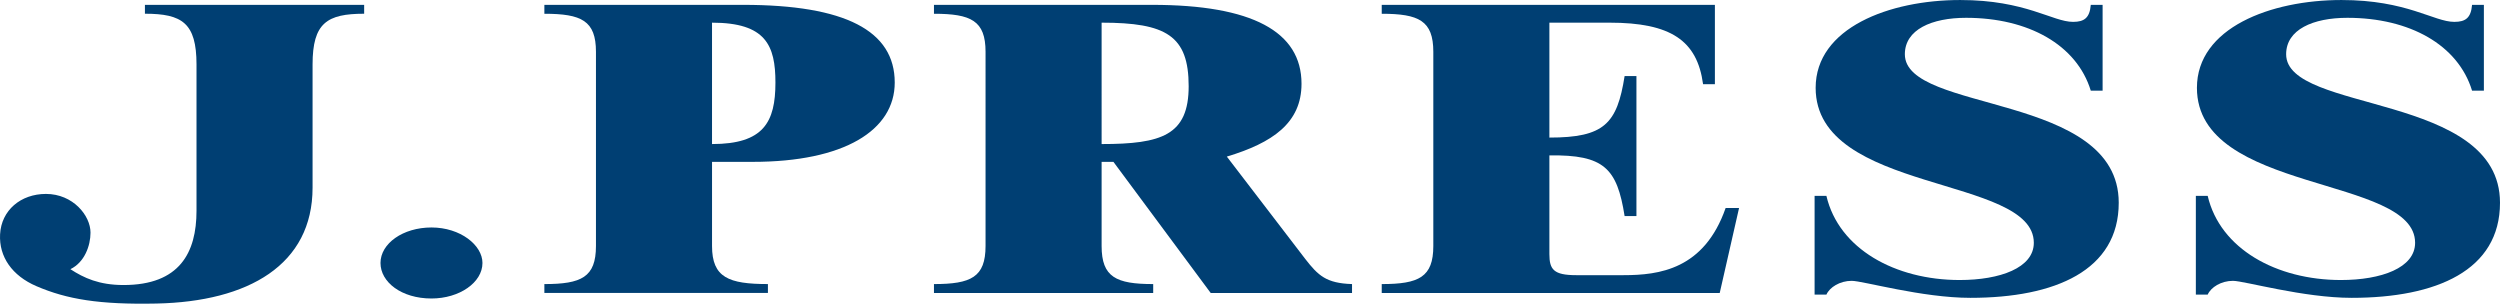 <?xml version="1.0" encoding="UTF-8"?><svg id="_イヤー_2" xmlns="http://www.w3.org/2000/svg" viewBox="0 0 229.227 27.846"><defs><style>.cls-1{fill:#003f73;}</style></defs><g id="design"><g><path class="cls-1" d="M49.914,26.863v-.816c3.4,0,4.73-.631,4.73-3.488V4.75c0-2.857-1.33-3.488-4.73-3.488V.445h18.23c9.362,0,13.895,2.374,13.895,7.124,0,4.378-4.631,7.272-13.007,7.272h-3.745v7.717c0,2.894,1.528,3.488,5.124,3.488v.816h-20.497Zm15.372-13.654c4.73,0,5.814-2.003,5.814-5.639,0-3.413-.887-5.491-5.814-5.491V13.209Z"/><path class="cls-1" d="M111.01,26.863l-8.918-12.021h-1.084v7.717c0,2.857,1.331,3.488,4.73,3.488v.816h-20.102v-.816c3.399,0,4.73-.631,4.73-3.488V4.75c0-2.857-1.331-3.488-4.73-3.488V.445h20.004c9.164,0,13.697,2.449,13.697,7.235,0,3.599-2.661,5.417-6.848,6.679l7.193,9.387c1.183,1.521,1.922,2.226,4.287,2.301v.816h-12.958Zm-10.002-13.654c5.519,0,7.982-.816,7.982-5.306,0-4.638-2.07-5.825-7.982-5.825V13.209Z"/><path class="cls-1" d="M126.692,26.863v-.816c3.4,0,4.73-.631,4.73-3.488V4.75c0-2.857-1.33-3.488-4.73-3.488V.445h30.548V7.718h-1.084c-.542-4.007-2.957-5.64-8.573-5.64h-5.518V12.615c5.025,0,6.207-1.261,6.897-5.639h1.084v12.837h-1.084c-.69-4.378-1.873-5.639-6.897-5.565v9.053c0,1.411,.393,1.929,2.463,1.929h4.336c3.252,0,7.391-.519,9.361-6.159h1.231l-1.773,7.792h-30.992Z"/><path class="cls-1" d="M166.38,17.958h1.084c1.132,4.86,6.306,7.717,12.219,7.717,3.695,0,6.799-1.113,6.799-3.413,0-6.196-20.004-4.49-20.004-14.21,0-5.491,6.75-8.051,13.254-8.051,6.012,0,8.475,2.004,10.347,2.004,1.035,0,1.527-.371,1.626-1.559h1.084v7.866h-1.084c-1.281-4.193-5.716-6.679-11.431-6.679-3.153,0-5.617,1.076-5.617,3.34,0,5.417,19.611,3.488,19.611,13.617,0,6.196-5.814,8.719-13.599,8.719-4.434,0-9.854-1.559-10.889-1.559-1.084,0-2.02,.594-2.315,1.262h-1.084v-9.053Z"/><path class="cls-1" d="M201.339,17.958h1.086c1.132,4.86,6.306,7.717,12.219,7.717,3.695,0,6.799-1.113,6.799-3.413,0-6.196-20.005-4.49-20.005-14.21,0-5.491,6.751-8.051,13.254-8.051,6.011,0,8.475,2.004,10.347,2.004,1.035,0,1.527-.371,1.626-1.559h1.084v7.866h-1.084c-1.281-4.193-5.716-6.679-11.431-6.679-3.153,0-5.616,1.076-5.616,3.34,0,5.417,19.609,3.488,19.609,13.617,0,6.196-5.813,8.719-13.598,8.719-4.435,0-9.855-1.559-10.889-1.559-1.084,0-2.021,.594-2.315,1.262h-1.086v-9.053Z"/><path class="cls-1" d="M39.562,20.857c2.658,0,4.675,1.628,4.675,3.256,0,1.787-2.108,3.256-4.675,3.256-2.749,0-4.674-1.5-4.674-3.256,0-1.788,2.062-3.256,4.674-3.256Z"/><path class="cls-1" d="M13.288,.444v.814c3.4,0,4.73,.841,4.73,4.65v13.417c0,3.844-1.551,6.809-6.689,6.809-2.241,0-3.633-.645-4.875-1.453,1.304-.631,1.845-2.157,1.845-3.352,0-1.565-1.607-3.548-4.085-3.548C1.893,17.782,.121,19.289,.007,21.484c-.108,2.062,1.104,3.798,3.335,4.756,2.793,1.2,5.756,1.699,10.998,1.592,8.435-.172,14.32-3.552,14.32-10.626V5.909c0-3.809,1.33-4.65,4.73-4.65V.444H13.288Z"/></g></g></svg>